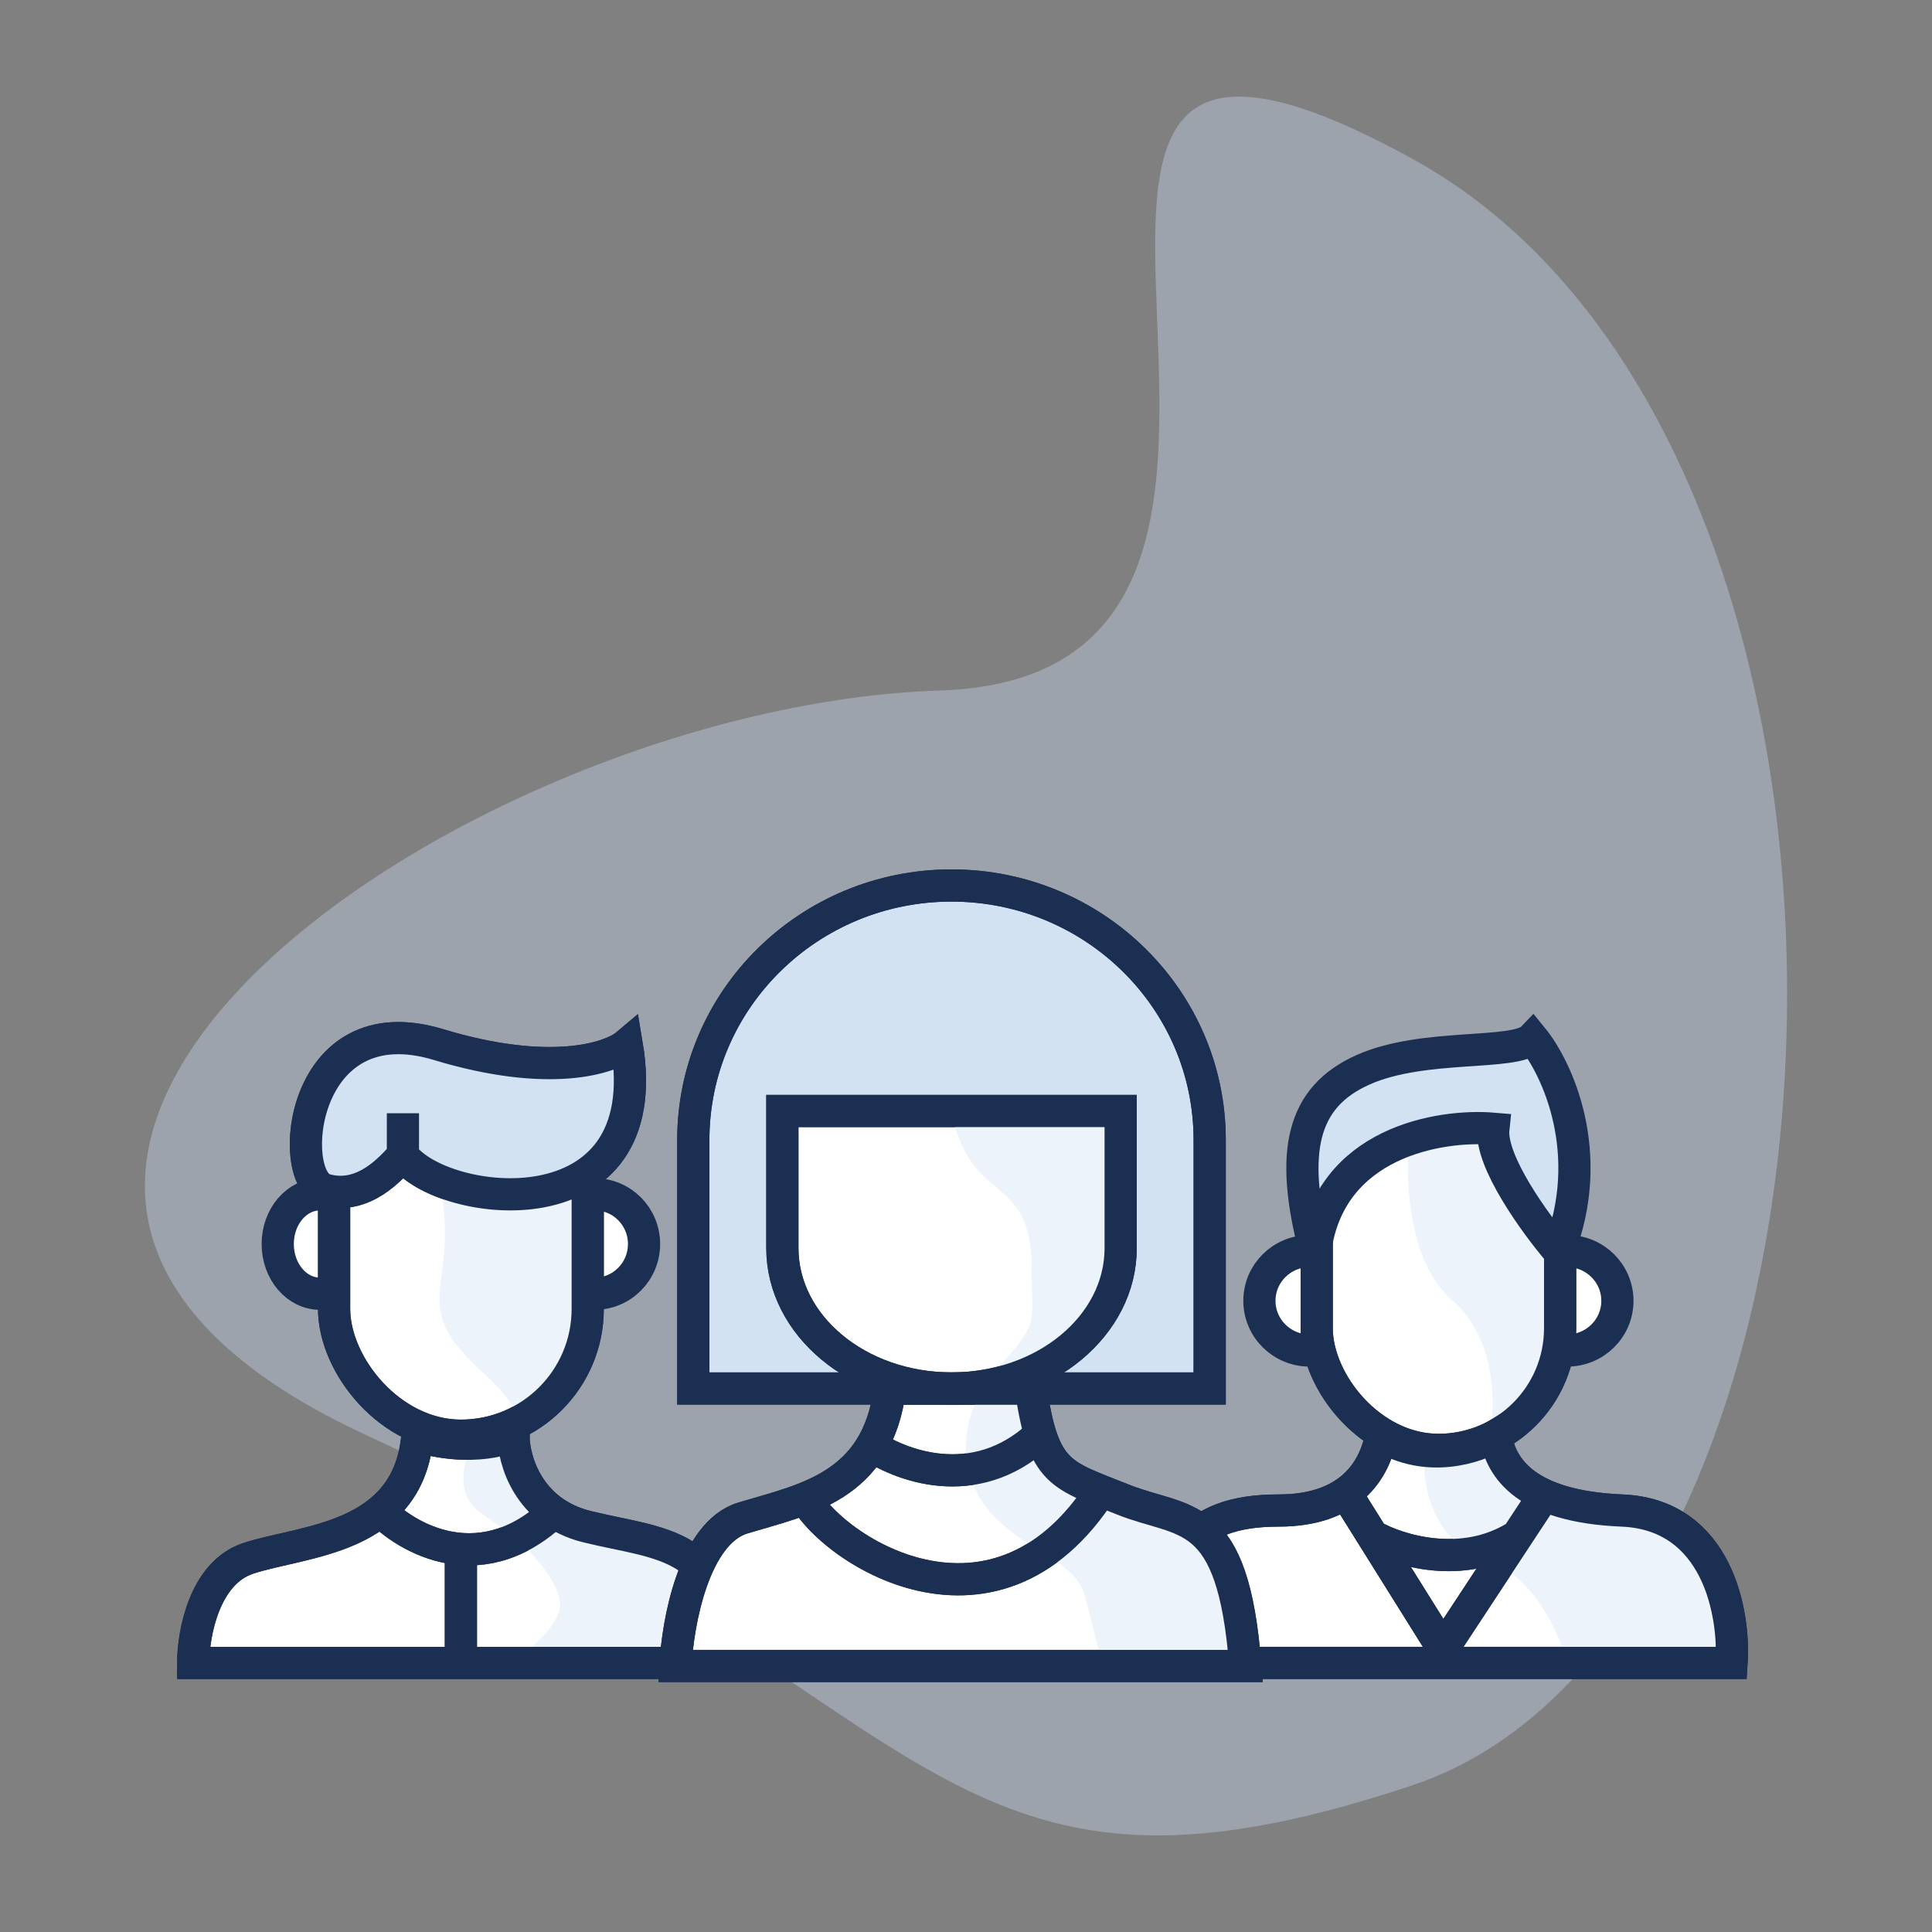 <svg width="120" height="120" viewBox="0 0 120 120" fill="none" xmlns="http://www.w3.org/2000/svg">
<rect x="0" y="0" width="120" height="120" fill="#808080" stroke="none"/>
<path opacity="0.4" d="M87.745 9.876C120.333 27.798 117.13 101.053 87.744 110.881C58.358 120.71 58.358 105.618 22.692 89.11C-12.973 72.603 28.97 43.833 58.358 42.89C87.745 41.947 55.158 -8.046 87.745 9.876Z" fill="#C8D8ED"/>
<ellipse cx="97.347" cy="80.795" rx="3.113" ry="3.087" fill="white" stroke="#1A2F52" stroke-width="2"/>
<ellipse cx="81.337" cy="80.795" rx="3.113" ry="3.087" fill="white" stroke="#1A2F52" stroke-width="2"/>
<path d="M107.551 103.286H72C72 96.569 73.855 93.821 79.419 93.821C83.871 93.821 85.373 91.311 85.785 89.174L89.343 89.615L92.9 89.174C93.209 91.209 94.815 93.577 100.75 93.821C106.686 94.066 107.757 100.233 107.551 103.286Z" fill="white" stroke="#1A2F52" stroke-width="2"/>
<path d="M94.24 95.397L89.628 102.404L85.248 95.397C86.824 96.296 90.829 97.553 94.24 95.397Z" fill="white"/>
<path d="M83.562 92.702L85.248 95.397M96.014 92.702L94.24 95.397M94.24 95.397L89.628 102.404L85.248 95.397M94.24 95.397C90.829 97.553 86.824 96.296 85.248 95.397" stroke="#1A2F52" stroke-width="2"/>
<rect x="81.783" y="68.006" width="15.119" height="22.05" rx="7.56" fill="white" stroke="#1A2F52" stroke-width="2"/>
<path d="M90.23 80.795C87.384 78.326 87.266 73.004 87.562 70.652C88.273 69.947 91.12 70.064 92.454 70.211C92.81 72.328 95.567 76.091 96.901 77.708C97.968 85.117 94.381 88.733 92.454 89.615C94.678 92.702 96.011 93.143 101.347 94.025C105.616 94.731 106.684 100.493 106.684 103.286H97.345C96.901 101.522 95.211 97.73 92.009 96.671C88.807 95.613 88.303 91.82 88.452 90.056L92.454 89.615C92.898 87.704 93.076 83.265 90.23 80.795Z" fill="#EDF3FA"/>
<path d="M107.551 103.287H72C72 96.57 73.855 93.822 79.419 93.822C83.871 93.822 85.373 91.312 85.785 89.175C88.631 90.939 91.714 89.91 92.9 89.175C93.209 91.21 94.815 93.578 100.75 93.822C106.686 94.067 107.757 100.234 107.551 103.287Z" stroke="#1A2F52" stroke-width="2"/>
<path d="M83.562 92.703L85.248 95.398M96.014 92.703L94.24 95.398M94.24 95.398L89.628 102.405L85.248 95.398M94.24 95.398C90.829 97.554 86.824 96.296 85.248 95.398" stroke="#1A2F52" stroke-width="2"/>
<rect x="81.783" y="68.006" width="15.119" height="22.05" rx="7.56" stroke="#1A2F52" stroke-width="2"/>
<path d="M84.656 66.449C80.876 68.138 80.066 71.516 81.686 77.709C82.55 70.953 89.425 69.827 92.755 70.108C92.539 72.135 95.365 76.02 96.805 77.709C99.181 71.628 96.715 66.355 95.185 64.478C94.105 65.605 88.436 64.76 84.656 66.449Z" fill="#D3E2F2" stroke="#1A2F52" stroke-width="2"/>
<ellipse cx="36.94" cy="77.268" rx="3.063" ry="3.087" fill="white" stroke="#1A2F52" stroke-width="2"/>
<ellipse cx="19.875" cy="77.268" rx="2.625" ry="3.087" fill="white" stroke="#1A2F52" stroke-width="2"/>
<rect x="20.752" y="66.243" width="15.752" height="22.932" rx="7.876" fill="white" stroke="#1A2F52" stroke-width="2"/>
<path d="M36.443 94.82C32.805 93.916 31.895 90.68 31.895 89.175C29.622 90.078 26.969 89.551 25.927 89.175C25.358 95.666 18.821 95.666 15.411 96.795C12.682 97.698 12 101.499 12 103.287H45.254C45.254 95.666 40.99 95.949 36.443 94.82Z" fill="white" stroke="#1A2F52" stroke-width="2"/>
<path d="M38.928 64.88C40.914 76.73 27.454 75.071 25.026 71.753C24.364 72.464 22.599 74.597 20.172 73.886C17.745 73.174 18.627 62.274 27.233 64.88C34.118 66.966 37.898 65.749 38.928 64.88Z" fill="#D3E2F2"/>
<path d="M25.026 69.146V71.753M25.026 71.753C27.454 75.071 40.914 76.73 38.928 64.88C37.898 65.749 34.118 66.966 27.233 64.88C18.627 62.274 17.745 73.174 20.172 73.886C22.599 74.597 24.364 72.464 25.026 71.753Z" stroke="#1A2F52" stroke-width="2"/>
<path d="M23.377 93.585C25.203 95.582 30.034 98.377 34.753 93.585" stroke="#1A2F52" stroke-width="2"/>
<path d="M28.627 96.231V103.287" stroke="#1A2F52" stroke-width="2"/>
<path d="M29.94 85.206C25.127 80.796 28.628 80.355 27.315 73.299L30.815 74.181L36.503 73.299V83.001L34.753 86.529L31.979 88.415C31.884 88.567 31.718 88.67 31.509 88.734L33.003 92.703L36.066 94.908L41.754 96.231L44.379 98.436L45.254 103.287H31.69C32.857 102.552 35.103 100.729 34.753 99.318C34.316 97.554 32.565 95.79 29.94 94.026C27.84 92.615 29.065 89.91 29.94 88.734C30.475 88.832 31.081 88.865 31.509 88.734L31.979 88.415C32.273 87.941 31.881 86.984 29.94 85.206Z" fill="#EDF3FA"/>
<rect x="20.752" y="66.243" width="15.752" height="22.932" rx="7.876" stroke="#1A2F52" stroke-width="2"/>
<path d="M36.443 94.82C32.805 93.916 31.895 90.68 31.895 89.175C29.622 90.078 26.969 89.551 25.927 89.175C25.358 95.666 18.821 95.666 15.411 96.795C12.682 97.698 12 101.499 12 103.287H45.254C45.254 95.666 40.99 95.949 36.443 94.82Z" stroke="#1A2F52" stroke-width="2"/>
<path d="M38.928 64.88C40.914 76.73 27.454 75.071 25.026 71.753C24.364 72.464 22.599 74.597 20.172 73.886C17.745 73.174 18.627 62.274 27.233 64.88C34.118 66.966 37.898 65.749 38.928 64.88Z" fill="#D3E2F2"/>
<path d="M25.026 69.146V71.753M25.026 71.753C27.454 75.071 40.914 76.73 38.928 64.88C37.898 65.749 34.118 66.966 27.233 64.88C18.627 62.274 17.745 73.174 20.172 73.886C22.599 74.597 24.364 72.464 25.026 71.753Z" stroke="#1A2F52" stroke-width="2"/>
<path d="M23.377 93.585C25.203 95.582 30.034 98.377 34.753 93.585" stroke="#1A2F52" stroke-width="2"/>
<path d="M28.627 96.231V103.287" stroke="#1A2F52" stroke-width="2"/>
<path d="M69.737 93.136C65.932 91.604 64.79 91.604 64.029 86.241H55.276C54.515 92.37 49.949 93.136 46.143 94.285C43.099 95.204 42.084 100.797 41.957 103.478H77.348C76.587 93.519 73.543 94.668 69.737 93.136Z" fill="white" stroke="#1A2F52" stroke-width="2"/>
<path d="M49.699 92.41C50.784 95.766 61.631 103.316 68.501 92.41M53.676 89.474C55.484 90.872 60.112 92.829 64.162 89.474" stroke="#1A2F52" stroke-width="2"/>
<path d="M59.099 55C50.242 55 43.062 62.078 43.062 70.809V86.241H75.136V70.809C75.136 62.078 67.956 55 59.099 55Z" fill="#D3E2F2" stroke="#1A2F52" stroke-width="2"/>
<path d="M59.101 86.241C64.903 86.241 69.607 82.336 69.607 77.519V69.005H48.594V77.519C48.594 82.336 53.298 86.241 59.101 86.241Z" fill="white" stroke="#1A2F52" stroke-width="2"/>
<path d="M64.076 78.701C64.076 72.775 60.206 74.93 59.1 69.005H64.629H69.606V76.546C69.606 86.242 64.664 82.471 64.629 86.78C64.586 92.167 69.053 93.782 72.924 94.321C76.021 94.752 77.164 100.605 77.348 103.478H68.5L67.394 99.169C66.841 97.014 64.076 96.476 61.865 94.321C59.653 92.167 59.1 88.396 61.865 85.164C64.629 81.932 64.076 82.471 64.076 78.701Z" fill="#EDF3FA"/>
<path d="M69.737 93.136C65.932 91.604 64.79 91.604 64.029 86.241H55.276C54.515 92.37 49.949 93.136 46.143 94.285C43.099 95.204 42.084 100.797 41.957 103.478H77.348C76.587 93.519 73.543 94.668 69.737 93.136Z" stroke="#1A2F52" stroke-width="2"/>
<path d="M49.699 92.41C50.784 95.766 61.631 103.316 68.501 92.41M53.676 89.474C55.484 90.872 60.112 92.829 64.162 89.474" stroke="#1A2F52" stroke-width="2"/>
<path d="M59.099 55C50.242 55 43.062 62.078 43.062 70.809V86.241H75.136V70.809C75.136 62.078 67.956 55 59.099 55Z" stroke="#1A2F52" stroke-width="2"/>
<path d="M59.101 86.241C64.903 86.241 69.607 82.336 69.607 77.519V69.005H48.594V77.519C48.594 82.336 53.298 86.241 59.101 86.241Z" stroke="#1A2F52" stroke-width="2"/>
</svg>
